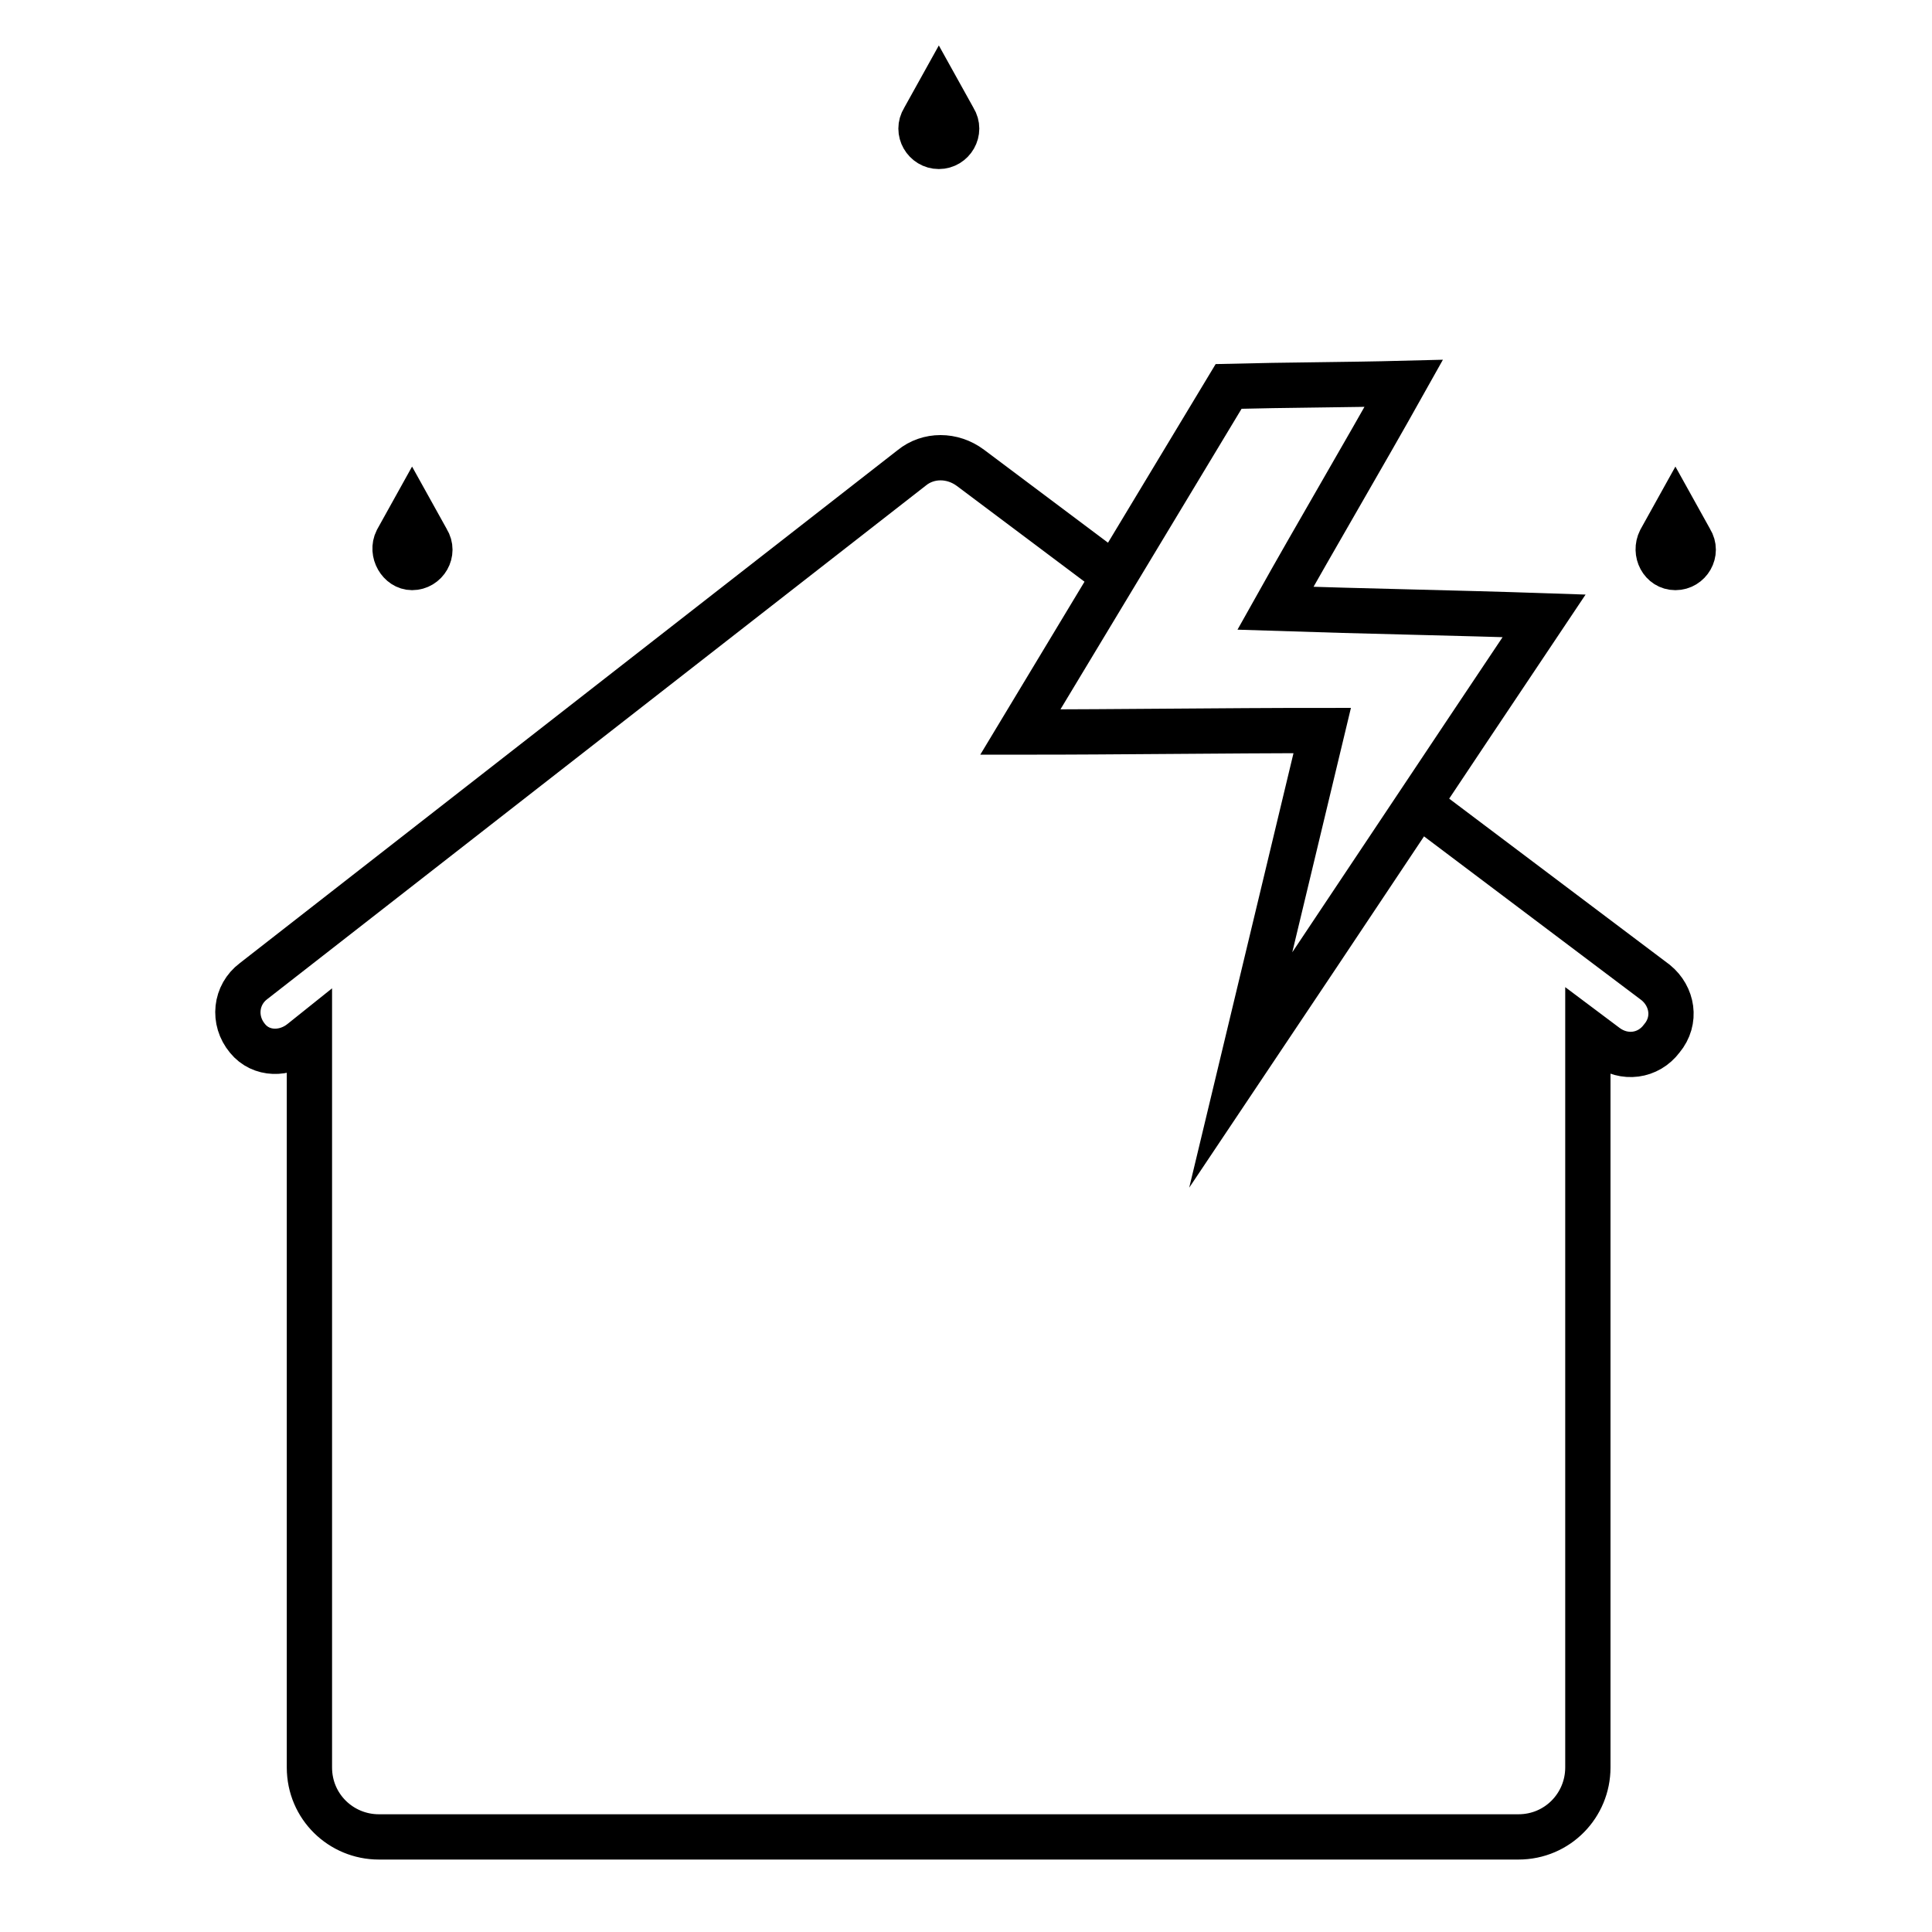 <svg viewBox="0 0 128 128" xmlns="http://www.w3.org/2000/svg"><g id="Layer_1" display="none"><g id="XMLID_1233_" display="inline" fill="none" stroke="#000" stroke-miterlimit="10" stroke-width=".1"><path id="XMLID_1296_" d="m0 0h128v128h-128z"></path><path id="XMLID_1295_" d="m0 124h128"></path><path id="XMLID_1294_" d="m0 120h128"></path><path id="XMLID_1293_" d="m0 116h128"></path><path id="XMLID_1292_" d="m0 112h128"></path><path id="XMLID_1291_" d="m0 108h128"></path><path id="XMLID_1290_" d="m0 104h128"></path><path id="XMLID_1289_" d="m0 100h128"></path><path id="XMLID_1288_" d="m0 96h128"></path><path id="XMLID_1287_" d="m0 92h128"></path><path id="XMLID_1286_" d="m0 88h128"></path><path id="XMLID_1285_" d="m0 84h128"></path><path id="XMLID_1284_" d="m0 80h128"></path><path id="XMLID_1283_" d="m0 76h128"></path><path id="XMLID_1282_" d="m0 72h128"></path><path id="XMLID_1281_" d="m0 68h128"></path><path id="XMLID_1280_" d="m0 64h128"></path><path id="XMLID_1279_" d="m0 60h128"></path><path id="XMLID_1278_" d="m0 56h128"></path><path id="XMLID_1277_" d="m0 52h128"></path><path id="XMLID_1276_" d="m0 48h128"></path><path id="XMLID_1275_" d="m0 44h128"></path><path id="XMLID_1274_" d="m0 40h128"></path><path id="XMLID_1273_" d="m0 36h128"></path><path id="XMLID_1272_" d="m0 32h128"></path><path id="XMLID_1271_" d="m0 28h128"></path><path id="XMLID_1270_" d="m0 24h128"></path><path id="XMLID_1269_" d="m0 20h128"></path><path id="XMLID_1268_" d="m0 16h128"></path><path id="XMLID_1267_" d="m0 12h128"></path><path id="XMLID_1266_" d="m0 8h128"></path><path id="XMLID_1265_" d="m0 4h128"></path><path id="XMLID_1264_" d="m124 0v128"></path><path id="XMLID_1263_" d="m120 0v128"></path><path id="XMLID_1262_" d="m116 0v128"></path><path id="XMLID_1261_" d="m112 0v128"></path><path id="XMLID_1260_" d="m108 0v128"></path><path id="XMLID_1259_" d="m104 0v128"></path><path id="XMLID_1258_" d="m100 0v128"></path><path id="XMLID_1257_" d="m96 0v128"></path><path id="XMLID_1256_" d="m92 0v128"></path><path id="XMLID_1255_" d="m88 0v128"></path><path id="XMLID_1254_" d="m84 0v128"></path><path id="XMLID_1253_" d="m80 0v128"></path><path id="XMLID_1252_" d="m76 0v128"></path><path id="XMLID_1251_" d="m72 0v128"></path><path id="XMLID_1250_" d="m68 0v128"></path><path id="XMLID_1249_" d="m64 0v128"></path><path id="XMLID_1248_" d="m60 0v128"></path><path id="XMLID_1247_" d="m56 0v128"></path><path id="XMLID_1246_" d="m52 0v128"></path><path id="XMLID_1245_" d="m48 0v128"></path><path id="XMLID_1244_" d="m44 0v128"></path><path id="XMLID_1243_" d="m40 0v128"></path><path id="XMLID_1242_" d="m36 0v128"></path><path id="XMLID_1241_" d="m32 0v128"></path><path id="XMLID_1240_" d="m28 0v128"></path><path id="XMLID_1239_" d="m24 0v128"></path><path id="XMLID_1238_" d="m20 0v128"></path><path id="XMLID_1237_" d="m16 0v128"></path><path id="XMLID_1236_" d="m12 0v128"></path><path id="XMLID_1235_" d="m8 0v128"></path><path id="XMLID_1234_" d="m4 0v128"></path></g></g><g id="Layer_2" display="none"></g><g id="Layer_3"><g id="XMLID_3307_"><g id="art_board_11_1_"><g id="XMLID_4389_"><path id="XMLID_4390_" d="m73.5 37.9-9.2-6.9c-1.2-.9-2.8-.9-3.9 0l-43.6 34c-1.2.9-1.4 2.6-.4 3.8.9 1.1 2.5 1.1 3.6.2l.5-.4v48.5c0 2.6 2.1 4.6 4.6 4.6h75.5c2.6 0 4.6-2.1 4.6-4.6v-48.7l1.2.9c1.2.9 2.8.7 3.7-.5 1-1.2.7-2.8-.4-3.7l-15.4-11.6" fill="none" stroke="#000" stroke-linecap="round" stroke-miterlimit="10" stroke-width="3"></path></g></g><g id="XMLID_4419_"><path id="XMLID_4420_" d="m102.3 40.8c-5.9-.2-11.8-.3-17.8-.5 2.8-5 5.7-9.9 8.5-14.9-3.9.1-7.7.1-11.6.2l-13.8 22.9c6.7 0 13.3-.1 20-.1-1.8 7.5-3.6 15-5.4 22.5 6.7-10 13.4-20.1 20.1-30.1z" fill="none" stroke="#000" stroke-miterlimit="10" stroke-width="3"></path></g><g fill="none" stroke="#000" stroke-miterlimit="10" stroke-width="3"><path id="XMLID_4449_" d="m61.2 7.9 1-1.8 1 1.8c.5.8-.1 1.8-1 1.8-.9 0-1.5-1-1-1.8z"></path><path id="XMLID_4450_" d="m26.3 35.8 1-1.8 1 1.8c.5.8-.1 1.8-1 1.8-.8 0-1.4-1-1-1.8z"></path><path id="XMLID_4451_" d="m110 35.8 1-1.8 1 1.8c.5.8-.1 1.8-1 1.8-.9 0-1.4-1-1-1.8z"></path></g></g></g></svg>